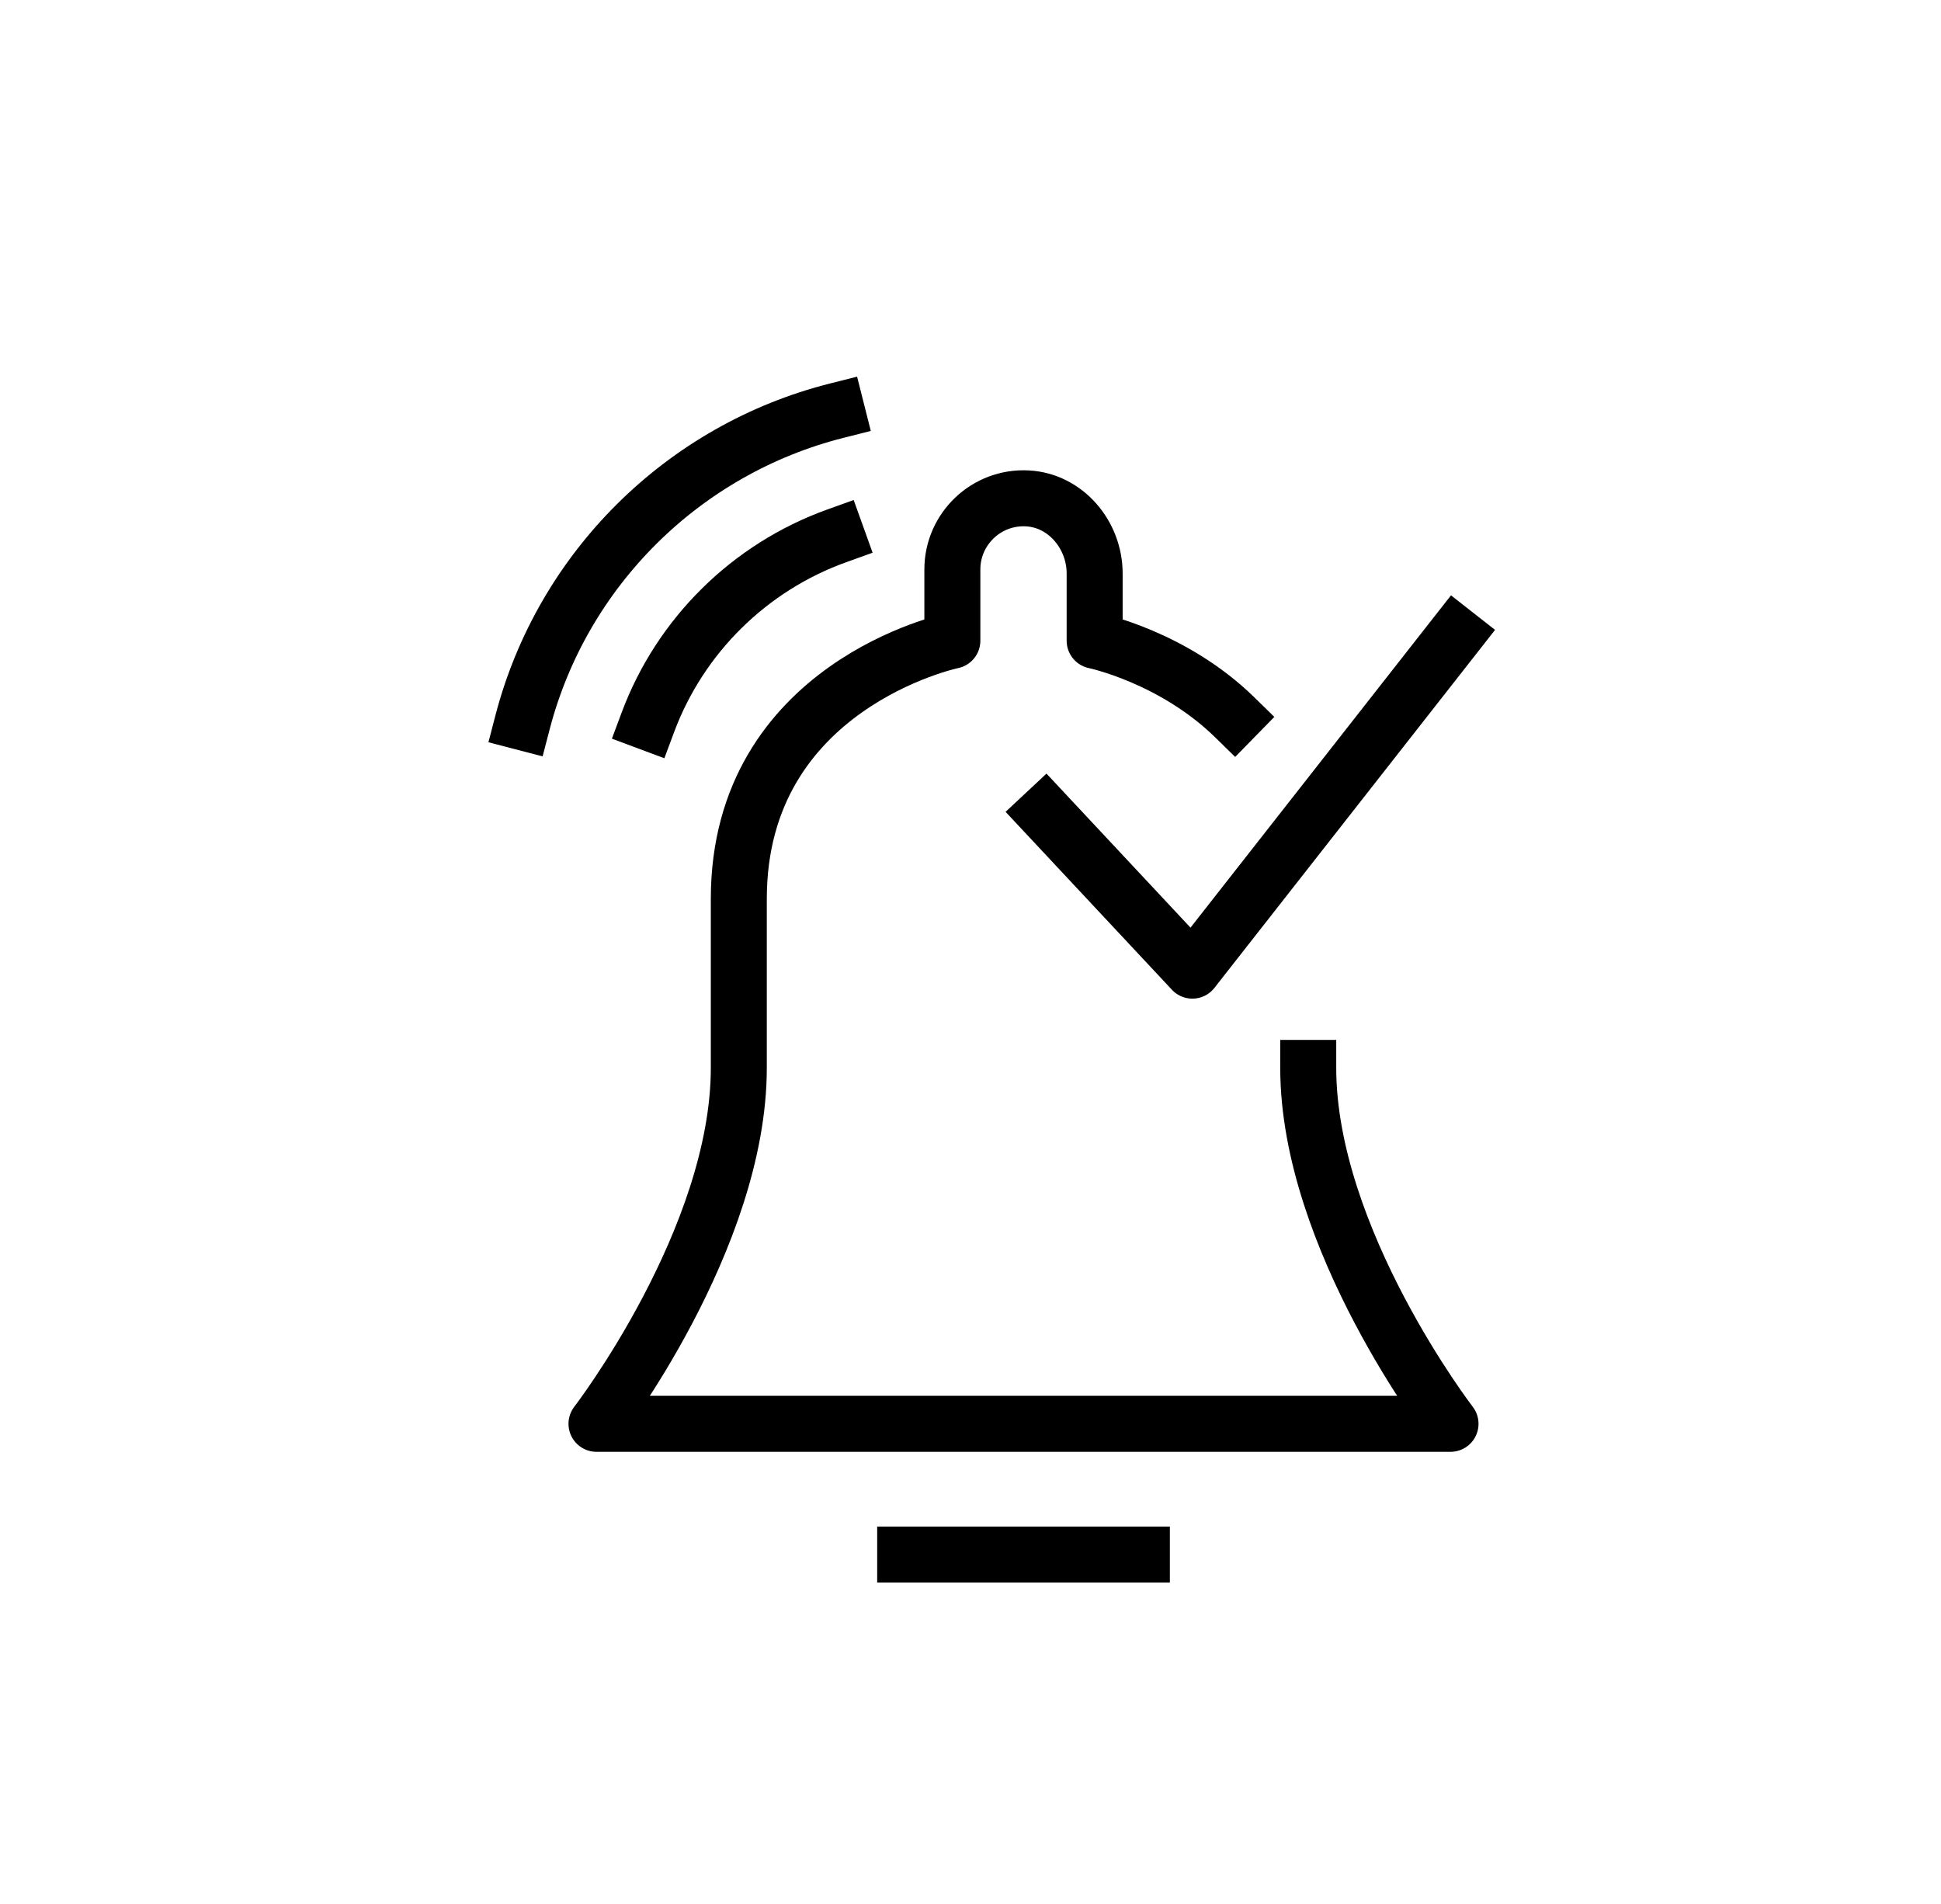 <svg width="52" height="51" viewBox="0 0 52 51" fill="none" xmlns="http://www.w3.org/2000/svg">
<path d="M28 21.782L31.944 26L39 17" stroke="black" stroke-width="1.5" stroke-miterlimit="10" stroke-linecap="square" stroke-linejoin="round"/>
<path d="M17.358 19.346C18.224 17.026 20.079 15.194 22.418 14.353" stroke="black" stroke-width="1.5" stroke-miterlimit="10" stroke-linecap="square" stroke-linejoin="round"/>
<path d="M22.418 11C18.307 12.038 15.068 15.248 14 19.346" stroke="black" stroke-width="1.5" stroke-miterlimit="10" stroke-linecap="square" stroke-linejoin="round"/>
<path d="M33.079 19.215C31.426 17.598 29.326 17.162 29.326 17.162V15.361C29.326 14.329 28.551 13.404 27.524 13.35C26.427 13.291 25.514 14.168 25.514 15.253V17.162C25.514 17.162 19.793 18.356 19.793 24.077C19.793 27.889 19.793 26.696 19.793 28.605C19.793 33.187 15.98 38.139 15.98 38.139H38.86C38.86 38.139 35.048 33.187 35.048 28.605" stroke="black" stroke-width="1.5" stroke-miterlimit="10" stroke-linecap="square" stroke-linejoin="round"/>
<path d="M24.25 41.641H30.591" stroke="black" stroke-width="1.5" stroke-miterlimit="10" stroke-linecap="square" stroke-linejoin="round"/>
</svg>
